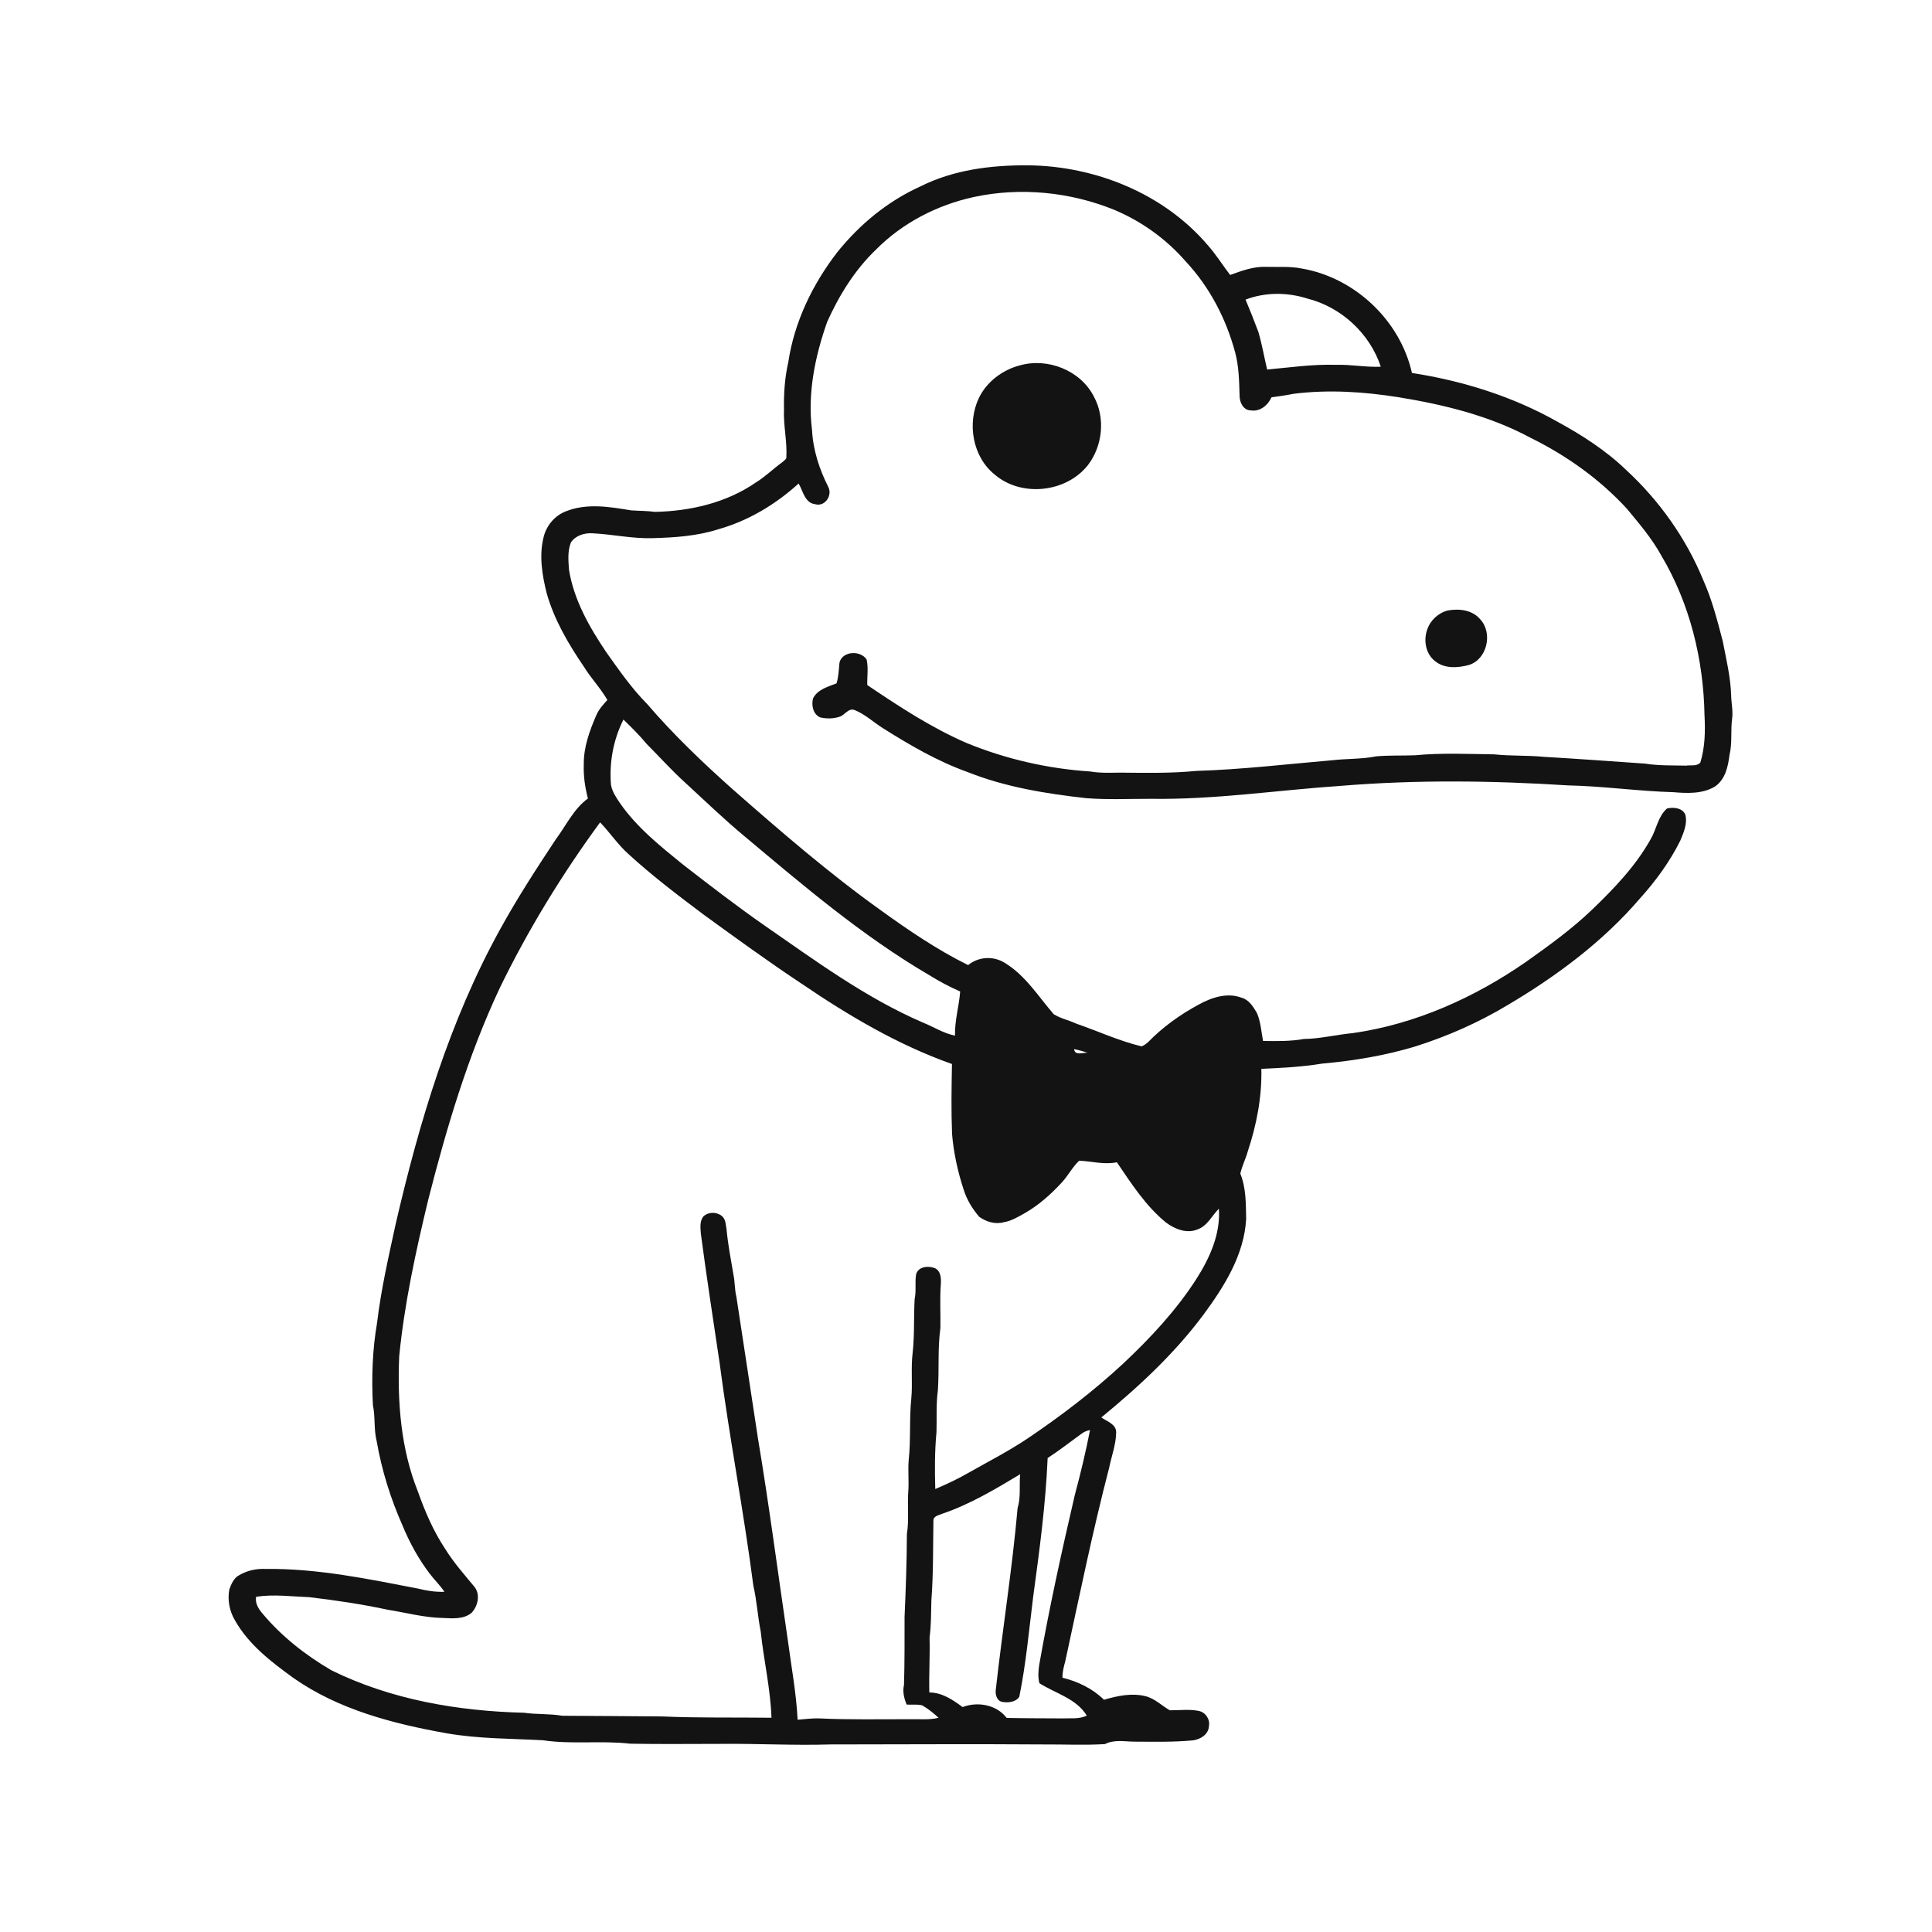 <svg xmlns="http://www.w3.org/2000/svg" width="1024pt" height="1024pt" viewBox="0 0 1024 1024" version="1.1">
<g id="#ffffffff">
<path fill="#ffffff" opacity="0" d=" M 0.00 0.00 L 1024.00 0.00 L 1024.00 1024.00 L 0.00 1024.00 L 0.00 0.00 M 487.90 98.78 C 470.58 106.57 455.57 118.96 443.74 133.73 C 430.65 150.70 421.00 170.66 417.81 191.96 C 415.95 200.17 415.37 208.60 415.53 217.00 C 415.15 225.64 417.33 234.15 416.76 242.79 C 416.26 243.87 415.16 244.47 414.30 245.23 C 409.66 248.62 405.55 252.69 400.64 255.71 C 385.04 266.50 365.85 270.92 347.10 271.31 C 342.93 270.73 338.72 270.79 334.53 270.51 C 323.14 268.61 310.89 266.56 299.84 271.05 C 294.07 273.28 289.73 278.43 288.20 284.38 C 285.62 294.26 287.32 304.64 289.74 314.39 C 293.74 328.55 301.30 341.37 309.53 353.45 C 313.29 359.57 318.35 364.78 321.92 371.01 C 319.68 373.44 317.41 375.95 316.08 379.03 C 312.52 387.25 309.33 395.92 309.42 405.01 C 309.17 411.16 310.06 417.28 311.61 423.23 C 304.07 428.68 300.13 437.46 294.67 444.74 C 284.38 460.28 274.21 475.94 265.22 492.28 C 238.24 541.00 222.20 594.81 209.70 648.82 C 205.96 666.10 201.97 683.38 199.88 700.95 C 197.39 715.38 196.87 730.09 197.65 744.70 C 199.00 751.08 198.04 757.71 199.69 764.05 C 202.35 779.36 207.03 794.30 213.33 808.51 C 217.08 817.62 221.85 826.34 227.83 834.18 C 230.33 837.42 233.28 840.28 235.56 843.70 C 230.90 843.83 226.27 843.18 221.77 842.02 C 195.11 836.89 168.28 831.26 141.00 831.57 C 136.12 831.32 131.14 832.32 126.90 834.82 C 123.94 836.25 122.64 839.52 121.55 842.42 C 120.52 847.92 121.57 853.76 124.41 858.60 C 131.66 871.58 143.72 880.83 155.56 889.38 C 179.49 906.16 208.40 913.64 236.80 918.69 C 253.66 921.63 270.83 921.45 287.87 922.38 C 303.13 924.69 318.68 922.41 333.99 924.19 C 349.99 924.51 366.00 924.28 382.00 924.29 C 401.34 924.09 420.67 925.19 440.00 924.59 C 477.67 924.57 515.33 924.32 553.00 924.59 C 563.88 924.53 574.78 925.06 585.65 924.41 C 590.42 921.93 595.85 923.04 601.00 923.11 C 611.42 923.14 621.86 923.42 632.25 922.43 C 636.26 921.92 640.54 919.30 640.77 914.87 C 641.43 911.26 639.00 907.57 635.40 906.83 C 630.33 905.81 625.15 906.54 620.03 906.49 C 615.72 904.08 612.13 900.24 607.20 899.03 C 599.82 897.19 592.27 898.82 585.14 900.91 C 579.11 894.98 571.28 891.22 563.13 889.22 C 563.08 886.21 563.84 883.31 564.63 880.44 C 572.05 846.19 579.06 811.84 587.88 777.93 C 589.14 771.68 591.52 765.57 591.59 759.13 C 591.59 754.78 586.68 753.37 583.72 751.28 C 603.53 735.03 622.49 717.47 637.83 696.84 C 648.88 681.89 659.44 665.12 660.49 646.04 C 660.32 638.00 660.48 629.64 657.40 622.07 C 658.25 618.00 660.25 614.30 661.33 610.30 C 666.02 596.21 668.89 581.41 668.54 566.52 C 679.28 566.01 690.06 565.50 700.69 563.74 C 717.52 562.24 734.30 559.47 750.50 554.53 C 767.36 549.15 783.67 541.96 798.85 532.85 C 824.85 517.48 849.48 499.23 869.21 476.20 C 877.59 466.91 885.04 456.73 890.61 445.50 C 892.39 441.18 894.51 436.45 893.23 431.70 C 891.59 428.12 886.93 427.71 883.56 428.51 C 878.75 432.71 877.97 439.52 874.86 444.85 C 866.92 458.99 855.60 470.83 843.98 481.99 C 833.18 492.39 820.97 501.18 808.77 509.85 C 781.42 528.80 750.18 542.84 717.08 547.56 C 708.35 548.39 699.79 550.57 690.99 550.69 C 683.87 551.98 676.63 551.81 669.44 551.73 C 668.48 546.73 668.23 541.49 666.13 536.79 C 664.19 533.50 661.94 529.84 658.00 528.79 C 650.37 525.93 642.17 528.69 635.38 532.43 C 625.50 537.73 616.27 544.37 608.44 552.42 C 607.43 553.32 606.31 554.11 605.05 554.59 C 593.11 551.72 581.92 546.51 570.34 542.51 C 566.46 540.68 562.10 539.83 558.48 537.54 C 550.33 528.11 543.48 516.96 532.59 510.37 C 526.61 506.55 518.61 507.01 513.13 511.52 C 496.69 503.39 481.48 493.05 466.65 482.33 C 439.26 462.75 413.79 440.67 388.50 418.49 C 372.49 404.22 356.92 389.36 342.94 373.07 C 334.73 364.77 328.06 355.15 321.32 345.66 C 312.37 332.38 304.17 318.00 301.58 301.98 C 301.24 297.19 300.76 292.08 302.59 287.53 C 304.98 283.86 309.75 282.39 313.95 282.65 C 324.67 283.17 335.25 285.60 346.01 285.23 C 357.70 284.91 369.54 284.12 380.74 280.51 C 396.64 276.04 411.10 267.34 423.28 256.27 C 425.64 260.23 426.48 266.51 432.01 267.23 C 437.19 268.76 441.33 262.67 439.03 258.13 C 434.29 248.76 430.93 238.52 430.40 227.98 C 427.90 208.56 431.98 188.88 438.42 170.59 C 444.77 156.49 453.06 143.04 464.30 132.29 C 478.33 118.12 496.77 108.62 516.20 104.41 C 540.97 99.09 567.33 101.74 590.76 111.29 C 605.17 117.39 618.17 126.73 628.44 138.55 C 641.16 152.13 649.96 169.12 654.73 187.05 C 656.66 194.44 656.78 202.12 657.00 209.70 C 656.97 213.20 658.98 217.52 662.99 217.51 C 667.78 218.31 672.08 214.78 673.91 210.58 C 677.83 210.08 681.74 209.50 685.63 208.72 C 704.01 206.40 722.69 207.61 740.94 210.49 C 765.14 214.40 789.41 220.31 811.15 232.00 C 830.25 241.42 847.89 253.95 862.32 269.67 C 868.86 277.59 875.61 285.47 880.56 294.52 C 895.68 319.93 902.91 349.59 903.42 379.03 C 903.88 387.45 903.71 396.06 901.21 404.19 C 899.30 406.29 896.12 405.41 893.61 405.80 C 886.39 405.64 879.12 405.87 871.98 404.74 C 854.05 403.48 836.11 402.18 818.17 401.13 C 809.46 400.28 800.67 400.76 791.96 399.82 C 777.98 399.64 763.94 398.97 750.00 400.31 C 743.12 400.57 736.21 400.27 729.36 400.88 C 721.76 402.41 713.97 402.05 706.31 402.93 C 682.21 404.99 658.21 407.87 634.04 408.60 C 620.74 409.91 607.35 409.64 594.01 409.51 C 588.64 409.54 583.23 409.84 577.93 408.91 C 555.52 407.45 533.31 402.39 512.51 393.89 C 493.74 385.78 476.58 374.50 459.68 363.10 C 459.54 358.61 460.32 354.02 459.34 349.60 C 456.20 344.59 446.51 344.97 444.96 351.13 C 444.55 354.83 444.49 358.59 443.39 362.19 C 438.84 364.01 433.30 365.38 430.93 370.18 C 429.97 373.78 430.93 378.60 434.69 380.22 C 438.02 381.01 441.66 380.97 444.93 379.91 C 447.85 379.04 449.68 374.95 453.12 376.41 C 458.62 378.65 463.01 382.85 468.01 385.98 C 482.20 394.92 496.84 403.47 512.70 409.15 C 532.75 417.16 554.28 420.66 575.64 423.04 C 587.07 423.94 598.54 423.37 610.00 423.39 C 643.75 423.91 677.19 418.77 710.80 416.51 C 750.77 413.23 790.99 413.72 830.99 416.27 C 849.72 416.66 868.30 419.35 887.01 419.88 C 894.32 420.50 902.31 420.82 908.84 416.95 C 914.43 413.26 915.91 406.31 916.68 400.11 C 918.21 393.83 917.21 387.35 918.05 381.00 C 918.65 376.85 917.61 372.72 917.55 368.57 C 917.24 358.81 914.92 349.31 913.08 339.77 C 910.21 328.83 907.40 317.79 902.75 307.44 C 893.67 285.29 879.48 265.33 861.91 249.10 C 851.15 238.74 838.52 230.63 825.46 223.51 C 801.71 210.09 775.25 201.84 748.36 197.68 C 742.11 169.83 718.09 147.14 689.97 142.33 C 683.71 141.04 677.29 141.62 670.96 141.43 C 664.38 141.19 658.09 143.53 652.00 145.74 C 647.98 140.50 644.51 134.86 640.11 129.92 C 616.74 102.54 580.61 88.03 545.00 87.62 C 525.54 87.49 505.50 89.93 487.90 98.78 M 540.42 193.69 C 531.27 196.10 523.02 202.32 518.85 210.89 C 512.45 224.31 515.43 242.22 527.34 251.63 C 541.48 263.65 565.10 261.06 576.57 246.58 C 584.45 236.35 585.98 221.53 579.74 210.12 C 572.65 196.25 555.22 189.43 540.42 193.69 M 767.36 323.57 C 762.35 324.83 758.11 328.77 756.46 333.66 C 754.39 339.35 755.61 346.57 760.59 350.40 C 765.55 354.49 772.62 354.04 778.47 352.48 C 788.16 349.58 791.33 335.66 784.66 328.37 C 780.52 323.30 773.43 322.45 767.36 323.57 Z" />
<path fill="#ffffff" opacity="0" d=" M 660.17 158.80 C 670.60 154.81 682.26 154.87 692.86 158.22 C 710.86 162.74 726.03 176.73 731.85 194.37 C 723.88 194.73 715.98 193.10 708.00 193.37 C 695.80 192.99 683.71 194.76 671.61 195.86 C 670.03 189.21 668.89 182.44 666.94 175.87 C 664.81 170.14 662.52 164.45 660.17 158.80 Z" />
<path fill="#ffffff" opacity="0" d=" M 323.83 415.97 C 322.86 404.11 325.07 392.03 330.44 381.38 C 334.70 385.51 338.93 389.69 342.72 394.28 C 349.55 401.11 355.98 408.36 363.17 414.83 C 373.60 424.40 383.77 434.27 394.68 443.30 C 425.87 469.47 457.07 496.07 492.33 516.73 C 497.64 520.03 503.16 523.01 508.91 525.50 C 508.32 533.36 505.97 540.98 506.16 548.92 C 500.02 547.67 494.71 544.18 488.95 541.89 C 458.79 528.84 432.22 509.22 405.35 490.63 C 390.50 480.27 376.15 469.23 361.86 458.13 C 349.77 448.32 337.39 438.42 328.46 425.48 C 326.52 422.53 324.42 419.52 323.83 415.97 Z" />
<path fill="#ffffff" opacity="0" d=" M 264.80 523.84 C 279.80 492.96 297.78 463.56 318.06 435.87 C 323.32 441.33 327.52 447.74 333.22 452.78 C 345.82 464.31 359.45 474.65 373.10 484.88 C 390.15 497.26 407.19 509.65 424.75 521.30 C 449.72 538.28 476.00 553.86 504.56 563.95 C 504.33 576.32 504.12 588.70 504.61 601.07 C 505.46 611.06 507.61 620.94 510.74 630.46 C 512.40 635.84 515.39 640.75 519.06 644.98 C 522.75 647.58 527.54 649.07 532.02 647.80 C 536.02 647.15 539.54 645.03 543.02 643.07 C 550.48 638.83 556.97 633.05 562.76 626.76 C 566.13 623.16 568.43 618.49 572.01 615.19 C 578.66 615.49 585.28 617.42 591.96 616.02 C 599.69 627.37 607.25 639.21 618.02 647.98 C 622.65 651.44 629.00 654.00 634.68 651.62 C 639.95 649.80 642.31 644.34 646.03 640.64 C 646.97 654.07 641.12 666.94 634.02 678.01 C 623.36 694.58 609.82 709.06 595.53 722.53 C 579.68 737.25 562.44 750.43 544.51 762.51 C 534.74 769.03 524.30 774.42 514.09 780.18 C 508.19 783.62 502.01 786.57 495.71 789.22 C 495.41 779.15 495.41 769.03 496.36 758.99 C 496.58 751.65 496.09 744.27 497.09 736.97 C 497.84 725.95 496.92 714.85 498.43 703.88 C 498.59 696.25 498.07 688.60 498.64 680.98 C 498.89 677.86 498.79 673.81 495.61 672.19 C 492.18 670.79 486.73 671.15 485.55 675.42 C 484.83 679.73 485.73 684.18 484.79 688.49 C 484.23 697.96 484.78 707.50 483.73 716.95 C 482.74 724.93 483.74 732.99 483.03 740.99 C 481.87 751.97 482.82 763.04 481.62 774.01 C 481.20 779.34 481.77 784.69 481.44 790.02 C 480.81 797.68 481.93 805.41 480.67 813.03 C 480.62 827.69 480.09 842.33 479.44 856.97 C 479.43 868.99 479.50 881.03 479.14 893.04 C 478.27 896.59 479.21 900.12 480.50 903.45 C 483.25 903.68 486.10 903.17 488.78 903.87 C 491.94 905.68 494.80 907.99 497.47 910.46 C 492.40 911.73 487.16 911.08 482.00 911.22 C 466.00 911.18 449.98 911.56 434.00 910.78 C 430.24 910.68 426.50 911.21 422.76 911.50 C 422.03 897.25 419.40 883.23 417.53 869.11 C 412.28 833.39 407.62 797.59 401.67 761.98 C 397.82 737.09 394.17 712.17 390.30 687.30 C 389.37 683.60 389.55 679.75 388.82 676.03 C 387.41 667.86 385.86 659.71 385.07 651.45 C 384.63 649.04 384.66 646.16 382.58 644.49 C 379.76 642.22 375.41 642.23 372.76 644.78 C 370.77 647.38 371.24 650.90 371.48 653.95 C 374.49 676.69 377.96 699.36 381.36 722.04 C 386.52 761.64 394.18 800.91 399.30 840.50 C 401.16 848.48 401.58 856.69 403.19 864.71 C 404.80 879.99 408.38 895.06 408.90 910.44 C 389.60 910.19 370.28 910.61 351.01 909.75 C 333.34 909.58 315.67 909.50 298.01 909.39 C 291.30 908.23 284.46 908.76 277.73 907.79 C 242.76 906.93 207.32 900.88 175.71 885.32 C 161.95 877.30 149.18 867.29 138.96 855.01 C 136.91 852.61 135.12 849.59 135.75 846.32 C 145.12 844.89 154.59 846.19 163.99 846.54 C 177.93 848.19 191.85 850.26 205.59 853.21 C 215.35 854.75 224.99 857.43 234.94 857.57 C 239.98 857.79 245.66 858.29 249.86 854.92 C 253.34 851.31 254.77 844.99 251.32 840.88 C 246.00 834.42 240.39 828.13 235.98 820.98 C 229.73 811.57 225.23 801.13 221.48 790.50 C 212.41 767.87 210.58 743.10 211.58 718.95 C 214.33 690.92 220.37 663.32 226.95 635.97 C 236.70 597.73 248.00 559.65 264.80 523.84 Z" />
<path fill="#ffffff" opacity="0" d=" M 569.27 556.06 C 571.69 556.53 574.09 557.18 576.42 558.00 C 573.94 557.80 569.76 559.70 569.27 556.06 Z" />
<path fill="#ffffff" opacity="0" d=" M 573.04 760.04 C 574.40 758.94 576.03 758.30 577.74 757.95 C 575.47 769.53 572.73 781.02 569.66 792.42 C 562.71 822.29 556.13 852.27 550.79 882.48 C 550.33 885.65 550.07 889.01 550.91 892.14 C 559.40 897.53 570.50 900.27 576.03 909.31 C 571.96 911.30 567.35 910.59 563.00 910.79 C 553.19 910.72 543.38 910.75 533.57 910.54 C 528.18 903.51 518.23 901.73 510.20 904.78 C 505.02 900.94 499.27 897.03 492.56 897.05 C 492.31 887.35 492.95 877.65 492.69 867.95 C 493.56 861.34 493.48 854.66 493.66 848.00 C 494.73 834.01 494.50 819.94 494.73 805.92 C 494.68 803.50 497.61 803.15 499.30 802.35 C 514.04 797.38 527.44 789.35 540.70 781.38 C 540.14 787.35 541.14 793.47 539.35 799.29 C 536.52 831.47 531.37 863.43 527.79 895.54 C 527.45 898.06 528.26 901.46 531.18 902.03 C 534.26 902.59 538.38 902.21 540.25 899.33 C 543.83 881.75 545.40 863.84 547.64 846.05 C 550.96 821.73 554.22 797.33 555.27 772.80 C 561.39 768.83 567.14 764.33 573.04 760.04 Z" />
</g>
<g id="#131313ff">
<path fill="#131313" opacity="1.00" d=" M 487.90 98.78 C 505.50 89.93 525.54 87.49 545.00 87.62 C 580.61 88.03 616.74 102.54 640.11 129.92 C 644.51 134.86 647.98 140.50 652.00 145.74 C 658.09 143.53 664.38 141.19 670.96 141.43 C 677.29 141.62 683.71 141.04 689.97 142.33 C 718.09 147.14 742.11 169.83 748.36 197.68 C 775.25 201.84 801.71 210.09 825.46 223.51 C 838.52 230.63 851.15 238.74 861.91 249.10 C 879.48 265.33 893.67 285.29 902.75 307.44 C 907.40 317.79 910.21 328.83 913.08 339.77 C 914.92 349.31 917.24 358.81 917.55 368.57 C 917.61 372.72 918.65 376.85 918.05 381.00 C 917.21 387.35 918.21 393.83 916.68 400.11 C 915.91 406.31 914.43 413.26 908.84 416.95 C 902.31 420.82 894.32 420.50 887.01 419.88 C 868.30 419.35 849.72 416.66 830.99 416.27 C 790.99 413.72 750.77 413.23 710.80 416.51 C 677.19 418.77 643.75 423.91 610.00 423.39 C 598.54 423.37 587.07 423.94 575.64 423.04 C 554.28 420.66 532.75 417.16 512.70 409.15 C 496.84 403.47 482.20 394.92 468.01 385.98 C 463.01 382.85 458.62 378.65 453.12 376.41 C 449.68 374.95 447.85 379.04 444.93 379.91 C 441.66 380.97 438.02 381.01 434.69 380.22 C 430.93 378.60 429.97 373.78 430.93 370.18 C 433.30 365.38 438.84 364.01 443.39 362.19 C 444.49 358.59 444.55 354.83 444.96 351.13 C 446.51 344.97 456.20 344.59 459.34 349.60 C 460.32 354.02 459.54 358.61 459.68 363.10 C 476.58 374.50 493.74 385.78 512.51 393.89 C 533.31 402.39 555.52 407.45 577.93 408.91 C 583.23 409.84 588.64 409.54 594.01 409.51 C 607.35 409.64 620.74 409.91 634.04 408.60 C 658.21 407.87 682.21 404.99 706.31 402.93 C 713.97 402.05 721.76 402.41 729.36 400.88 C 736.21 400.27 743.12 400.57 750.00 400.31 C 763.94 398.97 777.98 399.64 791.96 399.82 C 800.67 400.76 809.46 400.28 818.17 401.13 C 836.11 402.18 854.05 403.48 871.98 404.74 C 879.12 405.87 886.39 405.64 893.61 405.80 C 896.12 405.41 899.30 406.29 901.21 404.19 C 903.71 396.06 903.88 387.45 903.42 379.03 C 902.91 349.59 895.68 319.93 880.56 294.52 C 875.61 285.47 868.86 277.59 862.32 269.67 C 847.89 253.95 830.25 241.42 811.15 232.00 C 789.41 220.31 765.14 214.40 740.94 210.49 C 722.69 207.61 704.01 206.40 685.63 208.72 C 681.74 209.50 677.83 210.08 673.91 210.58 C 672.08 214.78 667.78 218.31 662.99 217.51 C 658.98 217.52 656.97 213.20 657.00 209.70 C 656.78 202.12 656.66 194.44 654.73 187.05 C 649.96 169.12 641.16 152.13 628.44 138.55 C 618.17 126.73 605.17 117.39 590.76 111.29 C 567.33 101.74 540.97 99.09 516.20 104.41 C 496.77 108.62 478.33 118.12 464.30 132.29 C 453.06 143.04 444.77 156.49 438.42 170.59 C 431.98 188.88 427.90 208.56 430.40 227.98 C 430.93 238.52 434.29 248.76 439.03 258.13 C 441.33 262.67 437.19 268.76 432.01 267.23 C 426.48 266.51 425.64 260.23 423.28 256.27 C 411.10 267.34 396.64 276.04 380.74 280.51 C 369.54 284.12 357.70 284.91 346.01 285.23 C 335.25 285.60 324.67 283.17 313.95 282.65 C 309.75 282.39 304.98 283.86 302.59 287.53 C 300.76 292.08 301.24 297.19 301.58 301.98 C 304.17 318.00 312.37 332.38 321.32 345.66 C 328.06 355.15 334.73 364.77 342.94 373.07 C 356.92 389.36 372.49 404.22 388.50 418.49 C 413.79 440.67 439.26 462.75 466.65 482.33 C 481.48 493.05 496.69 503.39 513.13 511.52 C 518.61 507.01 526.61 506.55 532.59 510.37 C 543.48 516.96 550.33 528.11 558.48 537.54 C 562.10 539.83 566.46 540.68 570.34 542.51 C 581.92 546.51 593.11 551.72 605.05 554.59 C 606.31 554.11 607.43 553.32 608.44 552.42 C 616.27 544.37 625.50 537.73 635.38 532.43 C 642.17 528.69 650.37 525.93 658.00 528.79 C 661.94 529.84 664.19 533.50 666.13 536.79 C 668.23 541.49 668.48 546.73 669.44 551.73 C 676.63 551.81 683.87 551.98 690.99 550.69 C 699.79 550.57 708.35 548.39 717.08 547.56 C 750.18 542.84 781.42 528.80 808.77 509.85 C 820.97 501.18 833.18 492.39 843.98 481.99 C 855.60 470.83 866.92 458.99 874.86 444.85 C 877.97 439.52 878.75 432.71 883.56 428.51 C 886.93 427.71 891.59 428.12 893.23 431.70 C 894.51 436.45 892.39 441.18 890.61 445.50 C 885.04 456.73 877.59 466.91 869.21 476.20 C 849.48 499.23 824.85 517.48 798.85 532.85 C 783.67 541.96 767.36 549.15 750.50 554.53 C 734.30 559.47 717.52 562.24 700.69 563.74 C 690.06 565.50 679.28 566.01 668.54 566.52 C 668.89 581.41 666.02 596.21 661.33 610.30 C 660.25 614.30 658.25 618.00 657.40 622.07 C 660.48 629.64 660.32 638.00 660.49 646.04 C 659.44 665.12 648.88 681.89 637.83 696.84 C 622.49 717.47 603.53 735.03 583.72 751.28 C 586.68 753.37 591.59 754.78 591.59 759.13 C 591.52 765.57 589.14 771.68 587.88 777.93 C 579.06 811.84 572.05 846.19 564.63 880.44 C 563.84 883.31 563.08 886.21 563.13 889.22 C 571.28 891.22 579.11 894.98 585.14 900.91 C 592.27 898.82 599.82 897.19 607.20 899.03 C 612.13 900.24 615.72 904.08 620.03 906.49 C 625.15 906.54 630.33 905.81 635.40 906.83 C 639.00 907.57 641.43 911.26 640.77 914.87 C 640.54 919.30 636.26 921.92 632.25 922.43 C 621.86 923.42 611.42 923.14 601.00 923.11 C 595.85 923.04 590.42 921.93 585.65 924.41 C 574.78 925.06 563.88 924.53 553.00 924.59 C 515.33 924.32 477.67 924.57 440.00 924.59 C 420.67 925.19 401.34 924.09 382.00 924.29 C 366.00 924.28 349.99 924.51 333.99 924.19 C 318.68 922.41 303.13 924.69 287.87 922.38 C 270.83 921.45 253.66 921.63 236.80 918.69 C 208.40 913.64 179.49 906.16 155.56 889.38 C 143.72 880.83 131.66 871.58 124.41 858.60 C 121.57 853.76 120.52 847.92 121.55 842.42 C 122.64 839.52 123.94 836.25 126.90 834.82 C 131.14 832.32 136.12 831.32 141.00 831.57 C 168.28 831.26 195.11 836.89 221.77 842.02 C 226.27 843.18 230.90 843.83 235.56 843.70 C 233.28 840.28 230.33 837.42 227.83 834.18 C 221.85 826.34 217.08 817.62 213.33 808.51 C 207.03 794.30 202.35 779.36 199.69 764.05 C 198.04 757.71 199.00 751.08 197.65 744.70 C 196.87 730.09 197.39 715.38 199.88 700.95 C 201.97 683.38 205.96 666.10 209.70 648.82 C 222.20 594.81 238.24 541.00 265.22 492.28 C 274.21 475.94 284.38 460.28 294.67 444.74 C 300.13 437.46 304.07 428.68 311.61 423.23 C 310.06 417.28 309.17 411.16 309.42 405.01 C 309.33 395.92 312.52 387.25 316.08 379.03 C 317.41 375.95 319.68 373.44 321.92 371.01 C 318.35 364.78 313.29 359.57 309.53 353.45 C 301.30 341.37 293.74 328.55 289.74 314.39 C 287.32 304.64 285.62 294.26 288.20 284.38 C 289.73 278.43 294.07 273.28 299.84 271.05 C 310.89 266.56 323.14 268.61 334.53 270.51 C 338.72 270.79 342.93 270.73 347.10 271.31 C 365.85 270.92 385.04 266.50 400.64 255.71 C 405.55 252.69 409.66 248.62 414.30 245.23 C 415.16 244.47 416.26 243.87 416.76 242.79 C 417.33 234.15 415.15 225.64 415.53 217.00 C 415.37 208.60 415.95 200.17 417.81 191.96 C 421.00 170.66 430.65 150.70 443.74 133.73 C 455.57 118.96 470.58 106.57 487.90 98.78 M 660.17 158.80 C 662.52 164.45 664.81 170.14 666.94 175.87 C 668.89 182.44 670.03 189.21 671.61 195.86 C 683.71 194.76 695.80 192.99 708.00 193.37 C 715.98 193.10 723.88 194.73 731.85 194.37 C 726.03 176.73 710.86 162.74 692.86 158.22 C 682.26 154.87 670.60 154.81 660.17 158.80 M 323.83 415.97 C 324.42 419.52 326.52 422.53 328.46 425.48 C 337.39 438.42 349.77 448.32 361.86 458.13 C 376.15 469.23 390.50 480.27 405.35 490.63 C 432.22 509.22 458.79 528.84 488.95 541.89 C 494.71 544.18 500.02 547.67 506.16 548.92 C 505.97 540.98 508.32 533.36 508.91 525.50 C 503.16 523.01 497.64 520.03 492.33 516.73 C 457.07 496.07 425.87 469.47 394.68 443.30 C 383.77 434.27 373.60 424.40 363.17 414.83 C 355.98 408.36 349.55 401.11 342.72 394.28 C 338.93 389.69 334.70 385.51 330.44 381.38 C 325.07 392.03 322.86 404.11 323.83 415.97 M 264.80 523.84 C 248.00 559.65 236.70 597.73 226.95 635.97 C 220.37 663.32 214.33 690.92 211.58 718.95 C 210.58 743.10 212.41 767.87 221.48 790.50 C 225.23 801.13 229.73 811.57 235.98 820.98 C 240.39 828.13 246.00 834.42 251.32 840.88 C 254.77 844.99 253.34 851.31 249.86 854.92 C 245.66 858.29 239.98 857.79 234.94 857.57 C 224.99 857.43 215.35 854.75 205.59 853.21 C 191.85 850.26 177.93 848.19 163.99 846.54 C 154.59 846.19 145.12 844.89 135.75 846.32 C 135.12 849.59 136.91 852.61 138.96 855.01 C 149.18 867.29 161.95 877.30 175.71 885.32 C 207.32 900.88 242.76 906.93 277.73 907.79 C 284.46 908.76 291.30 908.23 298.01 909.39 C 315.67 909.50 333.34 909.58 351.01 909.75 C 370.28 910.61 389.60 910.19 408.90 910.44 C 408.38 895.06 404.80 879.99 403.19 864.71 C 401.58 856.69 401.16 848.48 399.30 840.50 C 394.18 800.91 386.52 761.64 381.36 722.04 C 377.96 699.36 374.49 676.69 371.48 653.95 C 371.24 650.90 370.77 647.38 372.76 644.78 C 375.41 642.23 379.76 642.22 382.58 644.49 C 384.66 646.16 384.63 649.04 385.07 651.45 C 385.86 659.71 387.41 667.86 388.82 676.03 C 389.55 679.75 389.37 683.60 390.30 687.30 C 394.17 712.17 397.82 737.09 401.67 761.98 C 407.62 797.59 412.28 833.39 417.53 869.11 C 419.40 883.23 422.03 897.25 422.76 911.50 C 426.50 911.21 430.24 910.68 434.00 910.78 C 449.98 911.56 466.00 911.18 482.00 911.22 C 487.16 911.08 492.40 911.73 497.47 910.46 C 494.80 907.99 491.94 905.68 488.78 903.87 C 486.10 903.17 483.25 903.68 480.50 903.45 C 479.21 900.12 478.27 896.59 479.14 893.04 C 479.50 881.03 479.43 868.99 479.44 856.97 C 480.09 842.33 480.62 827.69 480.67 813.03 C 481.93 805.41 480.81 797.68 481.44 790.02 C 481.77 784.69 481.20 779.34 481.62 774.01 C 482.82 763.04 481.87 751.97 483.03 740.99 C 483.74 732.99 482.74 724.93 483.73 716.95 C 484.78 707.50 484.23 697.96 484.79 688.49 C 485.73 684.18 484.83 679.73 485.55 675.42 C 486.73 671.15 492.18 670.79 495.61 672.19 C 498.79 673.81 498.89 677.86 498.64 680.98 C 498.07 688.60 498.59 696.25 498.43 703.88 C 496.92 714.85 497.84 725.95 497.09 736.97 C 496.09 744.27 496.58 751.65 496.36 758.99 C 495.41 769.03 495.41 779.15 495.71 789.22 C 502.01 786.57 508.19 783.62 514.09 780.18 C 524.30 774.42 534.74 769.03 544.51 762.51 C 562.44 750.43 579.68 737.25 595.53 722.53 C 609.82 709.06 623.36 694.58 634.02 678.01 C 641.12 666.94 646.97 654.07 646.03 640.64 C 642.31 644.34 639.95 649.80 634.68 651.62 C 629.00 654.00 622.65 651.44 618.02 647.98 C 607.25 639.21 599.69 627.37 591.96 616.02 C 585.28 617.42 578.66 615.49 572.01 615.19 C 568.43 618.49 566.13 623.16 562.76 626.76 C 556.97 633.05 550.48 638.83 543.02 643.07 C 539.54 645.03 536.02 647.15 532.02 647.80 C 527.54 649.07 522.75 647.58 519.06 644.98 C 515.39 640.75 512.40 635.84 510.74 630.46 C 507.61 620.94 505.46 611.06 504.61 601.07 C 504.12 588.70 504.33 576.32 504.56 563.95 C 476.00 553.86 449.72 538.28 424.75 521.30 C 407.19 509.65 390.15 497.26 373.10 484.88 C 359.45 474.65 345.82 464.31 333.22 452.78 C 327.52 447.74 323.32 441.33 318.06 435.87 C 297.78 463.56 279.80 492.96 264.80 523.84 M 569.27 556.06 C 569.76 559.70 573.94 557.80 576.42 558.00 C 574.09 557.18 571.69 556.53 569.27 556.06 M 573.04 760.04 C 567.14 764.33 561.39 768.83 555.27 772.80 C 554.22 797.33 550.96 821.73 547.64 846.05 C 545.40 863.84 543.83 881.75 540.25 899.33 C 538.38 902.21 534.26 902.59 531.18 902.03 C 528.26 901.46 527.45 898.06 527.79 895.54 C 531.37 863.43 536.52 831.47 539.35 799.29 C 541.14 793.47 540.14 787.35 540.70 781.38 C 527.44 789.35 514.04 797.38 499.30 802.35 C 497.61 803.15 494.68 803.50 494.73 805.92 C 494.50 819.94 494.73 834.01 493.66 848.00 C 493.48 854.66 493.56 861.34 492.69 867.95 C 492.95 877.65 492.31 887.35 492.56 897.05 C 499.27 897.03 505.02 900.94 510.20 904.78 C 518.23 901.73 528.18 903.51 533.57 910.54 C 543.38 910.75 553.19 910.72 563.00 910.79 C 567.35 910.59 571.96 911.30 576.03 909.31 C 570.50 900.27 559.40 897.53 550.91 892.14 C 550.07 889.01 550.33 885.65 550.79 882.48 C 556.13 852.27 562.71 822.29 569.66 792.42 C 572.73 781.02 575.47 769.53 577.74 757.95 C 576.03 758.30 574.40 758.94 573.04 760.04 Z" />
<path fill="#131313" opacity="1.00" d=" M 540.42 193.69 C 555.22 189.43 572.65 196.25 579.74 210.12 C 585.98 221.53 584.45 236.35 576.57 246.58 C 565.10 261.06 541.48 263.65 527.34 251.63 C 515.43 242.22 512.45 224.31 518.85 210.89 C 523.02 202.32 531.27 196.10 540.42 193.69 Z" />
<path fill="#131313" opacity="1.00" d=" M 767.36 323.57 C 773.43 322.45 780.52 323.30 784.66 328.37 C 791.33 335.66 788.16 349.58 778.47 352.48 C 772.62 354.04 765.55 354.49 760.59 350.40 C 755.61 346.57 754.39 339.35 756.46 333.66 C 758.11 328.77 762.35 324.83 767.36 323.57 Z" />
</g>
</svg>